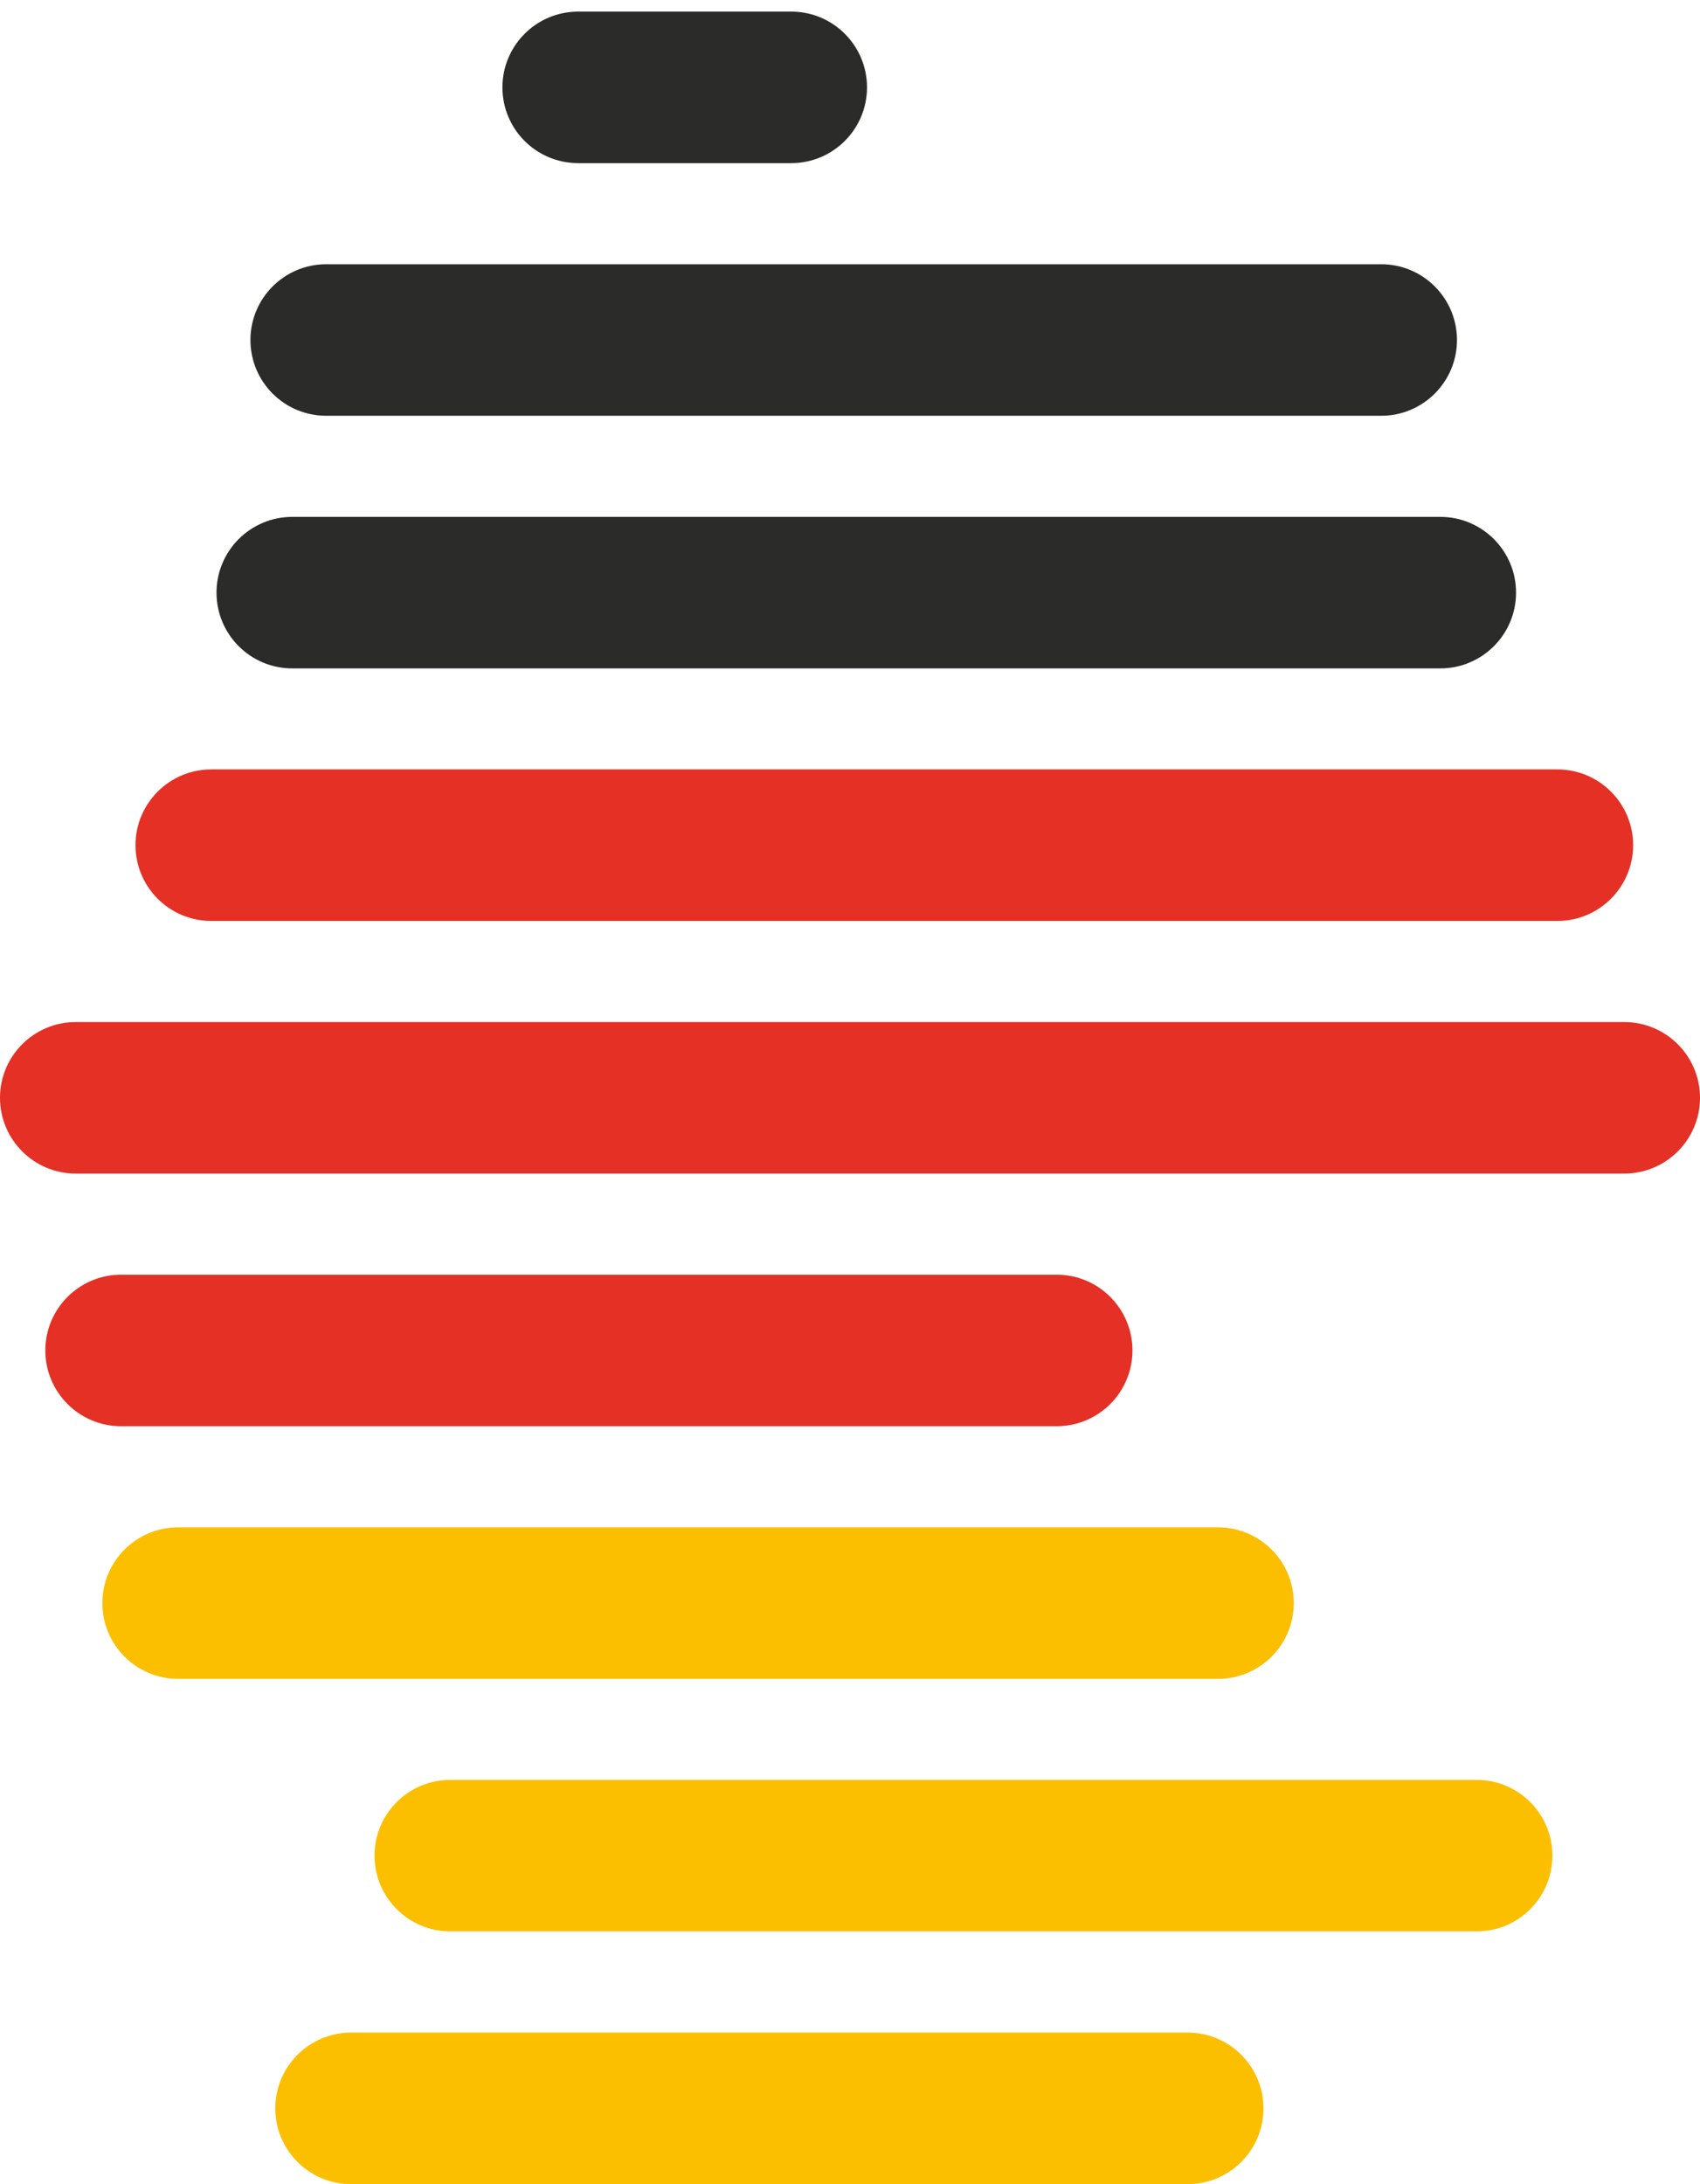 <?xml version="1.0" encoding="UTF-8"?>
<svg id="Ebene_1" xmlns="http://www.w3.org/2000/svg" viewBox="0 0 174.39 224">
  <defs>
    <style>
      .cls-1 {
        fill: #2b2b2a;
      }

      .cls-2 {
        fill: #e53025;
      }

      .cls-3 {
        fill: #fcbf00;
      }
    </style>
  </defs>
  <path class="cls-1" d="M147.75,68.55H29.98c-4.29,0-7.77-3.48-7.77-7.77s3.48-7.77,7.77-7.77h117.77c4.29,0,7.77,3.48,7.77,7.77s-3.48,7.77-7.77,7.77"/>
  <path class="cls-1" d="M141.69,42.64H33.46c-4.3,0-7.77-3.48-7.77-7.77s3.48-7.77,7.77-7.77h108.23c4.29,0,7.77,3.48,7.77,7.77s-3.48,7.77-7.77,7.77"/>
  <path class="cls-1" d="M81.17,16.73h-21.86c-4.3,0-7.77-3.48-7.77-7.77s3.48-7.77,7.77-7.77h21.86c4.29,0,7.77,3.48,7.77,7.77s-3.48,7.77-7.77,7.77"/>
  <path class="cls-3" d="M121.84,224H36.01c-4.29,0-7.77-3.48-7.77-7.77s3.48-7.77,7.77-7.77h85.83c4.29,0,7.77,3.48,7.77,7.77s-3.48,7.77-7.77,7.77"/>
  <path class="cls-3" d="M151.48,198.08H46.19c-4.29,0-7.77-3.48-7.77-7.77s3.48-7.77,7.77-7.77h105.29c4.29,0,7.77,3.48,7.77,7.77s-3.48,7.77-7.77,7.77"/>
  <path class="cls-3" d="M124.96,172.18H18.27c-4.29,0-7.77-3.48-7.77-7.77s3.48-7.77,7.77-7.77h106.68c4.29,0,7.77,3.48,7.77,7.77s-3.48,7.77-7.77,7.77"/>
  <path class="cls-2" d="M108.41,146.27H12.42c-4.29,0-7.77-3.48-7.77-7.77s3.48-7.77,7.77-7.77h95.98c4.29,0,7.77,3.48,7.77,7.77s-3.48,7.77-7.77,7.77"/>
  <path class="cls-2" d="M166.62,120.36H7.77c-4.29,0-7.77-3.48-7.77-7.77s3.48-7.77,7.77-7.77h158.85c4.29,0,7.77,3.48,7.77,7.77s-3.48,7.77-7.77,7.77"/>
  <path class="cls-2" d="M159.76,94.45H21.67c-4.29,0-7.77-3.48-7.77-7.77s3.48-7.77,7.77-7.77h138.09c4.29,0,7.77,3.48,7.77,7.77s-3.48,7.77-7.77,7.77"/>
</svg>
